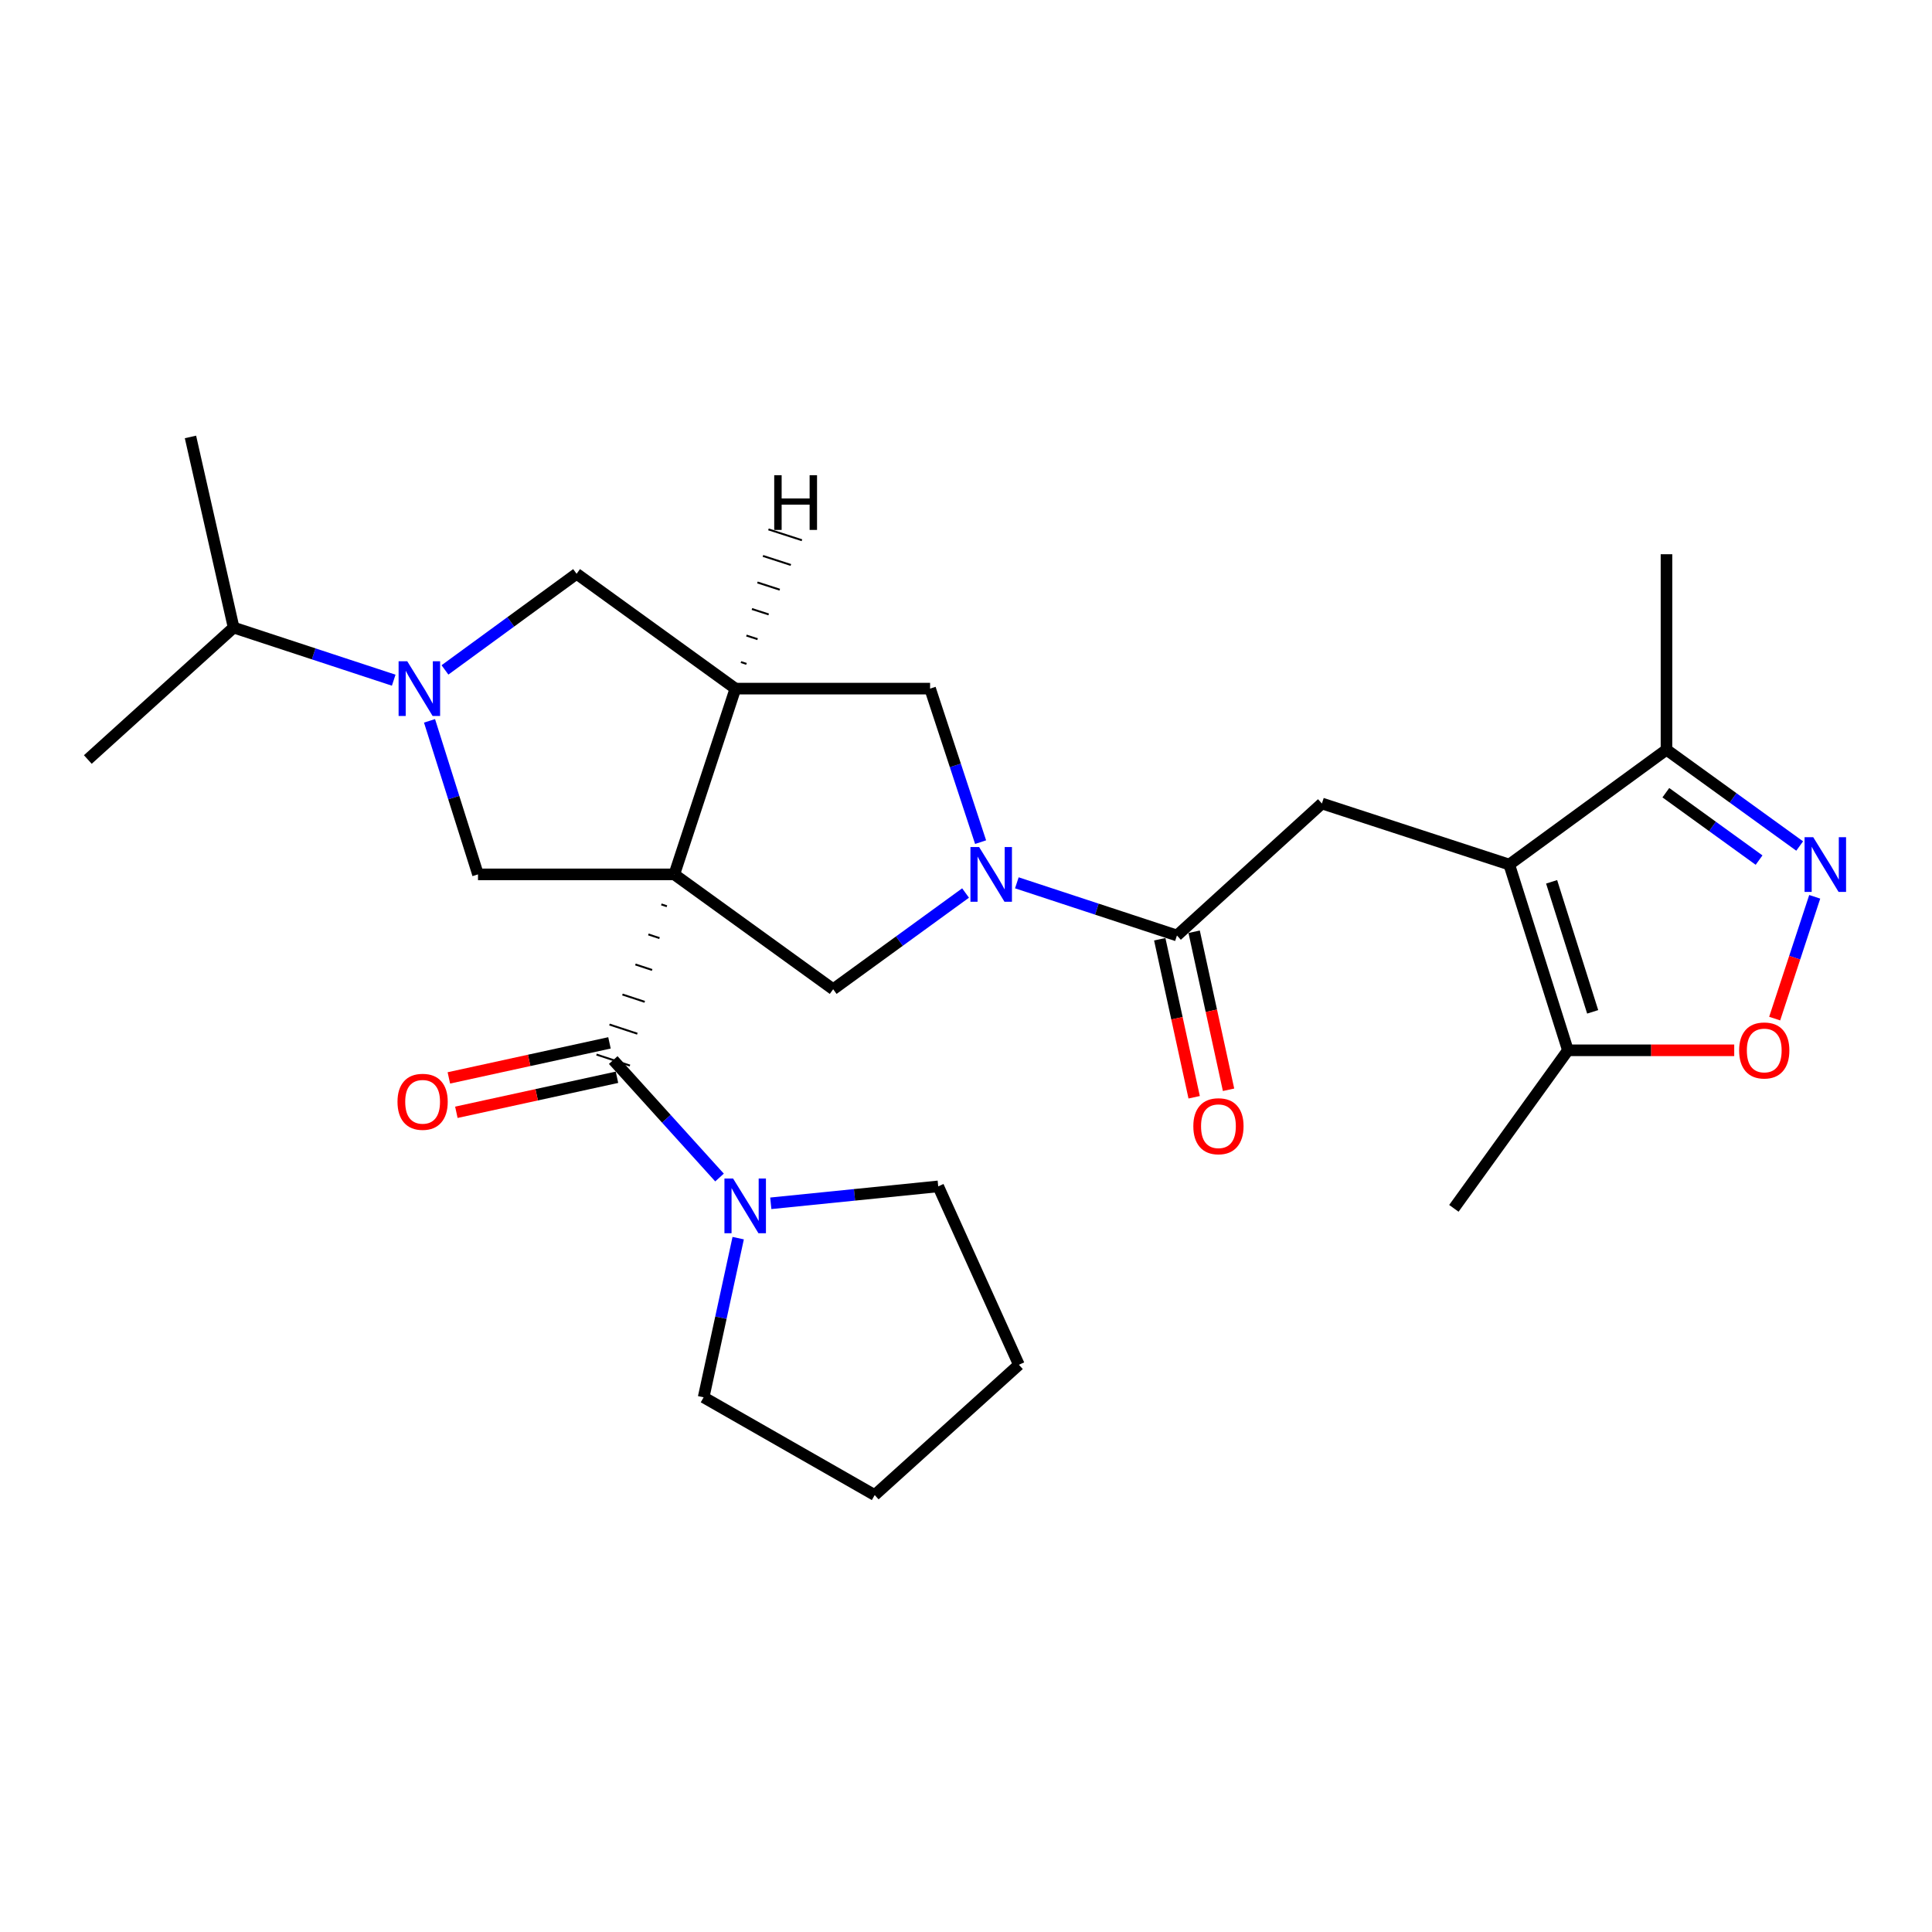 <?xml version='1.0' encoding='iso-8859-1'?>
<svg version='1.1' baseProfile='full'
              xmlns='http://www.w3.org/2000/svg'
                      xmlns:rdkit='http://www.rdkit.org/xml'
                      xmlns:xlink='http://www.w3.org/1999/xlink'
                  xml:space='preserve'
width='1000px' height='1000px' viewBox='0 0 1000 1000'>
<!-- END OF HEADER -->
<rect style='opacity:1.0;fill:#FFFFFF;stroke:none' width='1000' height='1000' x='0' y='0'> </rect>
<path class='bond-0' d='M 342.305,468.122 L 345.19,469.071' style='fill:none;fill-rule:evenodd;stroke:#000000;stroke-width:1.0px;stroke-linecap:butt;stroke-linejoin:miter;stroke-opacity:1' />
<path class='bond-0' d='M 335.595,483.666 L 341.364,485.563' style='fill:none;fill-rule:evenodd;stroke:#000000;stroke-width:1.0px;stroke-linecap:butt;stroke-linejoin:miter;stroke-opacity:1' />
<path class='bond-0' d='M 328.884,499.209 L 337.538,502.056' style='fill:none;fill-rule:evenodd;stroke:#000000;stroke-width:1.0px;stroke-linecap:butt;stroke-linejoin:miter;stroke-opacity:1' />
<path class='bond-0' d='M 322.173,514.753 L 333.711,518.548' style='fill:none;fill-rule:evenodd;stroke:#000000;stroke-width:1.0px;stroke-linecap:butt;stroke-linejoin:miter;stroke-opacity:1' />
<path class='bond-0' d='M 315.462,530.297 L 329.885,535.041' style='fill:none;fill-rule:evenodd;stroke:#000000;stroke-width:1.0px;stroke-linecap:butt;stroke-linejoin:miter;stroke-opacity:1' />
<path class='bond-0' d='M 308.751,545.841 L 326.059,551.534' style='fill:none;fill-rule:evenodd;stroke:#000000;stroke-width:1.0px;stroke-linecap:butt;stroke-linejoin:miter;stroke-opacity:1' />
<path class='bond-1' d='M 349.016,452.578 L 380.648,356.428' style='fill:none;fill-rule:evenodd;stroke:#000000;stroke-width:6px;stroke-linecap:butt;stroke-linejoin:miter;stroke-opacity:1' />
<path class='bond-5' d='M 349.016,452.578 L 431.248,512.025' style='fill:none;fill-rule:evenodd;stroke:#000000;stroke-width:6px;stroke-linecap:butt;stroke-linejoin:miter;stroke-opacity:1' />
<path class='bond-6' d='M 349.016,452.578 L 247.411,452.578' style='fill:none;fill-rule:evenodd;stroke:#000000;stroke-width:6px;stroke-linecap:butt;stroke-linejoin:miter;stroke-opacity:1' />
<path class='bond-12' d='M 317.405,548.687 L 344.915,579.087' style='fill:none;fill-rule:evenodd;stroke:#000000;stroke-width:6px;stroke-linecap:butt;stroke-linejoin:miter;stroke-opacity:1' />
<path class='bond-12' d='M 344.915,579.087 L 372.424,609.487' style='fill:none;fill-rule:evenodd;stroke:#0000FF;stroke-width:6px;stroke-linecap:butt;stroke-linejoin:miter;stroke-opacity:1' />
<path class='bond-16' d='M 315.464,539.787 L 273.896,548.853' style='fill:none;fill-rule:evenodd;stroke:#000000;stroke-width:6px;stroke-linecap:butt;stroke-linejoin:miter;stroke-opacity:1' />
<path class='bond-16' d='M 273.896,548.853 L 232.328,557.92' style='fill:none;fill-rule:evenodd;stroke:#FF0000;stroke-width:6px;stroke-linecap:butt;stroke-linejoin:miter;stroke-opacity:1' />
<path class='bond-16' d='M 319.346,557.588 L 277.779,566.655' style='fill:none;fill-rule:evenodd;stroke:#000000;stroke-width:6px;stroke-linecap:butt;stroke-linejoin:miter;stroke-opacity:1' />
<path class='bond-16' d='M 277.779,566.655 L 236.211,575.721' style='fill:none;fill-rule:evenodd;stroke:#FF0000;stroke-width:6px;stroke-linecap:butt;stroke-linejoin:miter;stroke-opacity:1' />
<path class='bond-13' d='M 380.648,356.428 L 481.413,356.428' style='fill:none;fill-rule:evenodd;stroke:#000000;stroke-width:6px;stroke-linecap:butt;stroke-linejoin:miter;stroke-opacity:1' />
<path class='bond-15' d='M 380.648,356.428 L 298.446,296.991' style='fill:none;fill-rule:evenodd;stroke:#000000;stroke-width:6px;stroke-linecap:butt;stroke-linejoin:miter;stroke-opacity:1' />
<path class='bond-31' d='M 386.387,343.627 L 383.498,342.692' style='fill:none;fill-rule:evenodd;stroke:#000000;stroke-width:1.0px;stroke-linecap:butt;stroke-linejoin:miter;stroke-opacity:1' />
<path class='bond-31' d='M 392.126,330.826 L 386.348,328.956' style='fill:none;fill-rule:evenodd;stroke:#000000;stroke-width:1.0px;stroke-linecap:butt;stroke-linejoin:miter;stroke-opacity:1' />
<path class='bond-31' d='M 397.865,318.025 L 389.198,315.22' style='fill:none;fill-rule:evenodd;stroke:#000000;stroke-width:1.0px;stroke-linecap:butt;stroke-linejoin:miter;stroke-opacity:1' />
<path class='bond-31' d='M 403.604,305.224 L 392.048,301.483' style='fill:none;fill-rule:evenodd;stroke:#000000;stroke-width:1.0px;stroke-linecap:butt;stroke-linejoin:miter;stroke-opacity:1' />
<path class='bond-31' d='M 409.343,292.423 L 394.898,287.747' style='fill:none;fill-rule:evenodd;stroke:#000000;stroke-width:1.0px;stroke-linecap:butt;stroke-linejoin:miter;stroke-opacity:1' />
<path class='bond-31' d='M 415.082,279.621 L 397.748,274.011' style='fill:none;fill-rule:evenodd;stroke:#000000;stroke-width:1.0px;stroke-linecap:butt;stroke-linejoin:miter;stroke-opacity:1' />
<path class='bond-2' d='M 499.777,462.221 L 465.513,487.123' style='fill:none;fill-rule:evenodd;stroke:#0000FF;stroke-width:6px;stroke-linecap:butt;stroke-linejoin:miter;stroke-opacity:1' />
<path class='bond-2' d='M 465.513,487.123 L 431.248,512.025' style='fill:none;fill-rule:evenodd;stroke:#000000;stroke-width:6px;stroke-linecap:butt;stroke-linejoin:miter;stroke-opacity:1' />
<path class='bond-8' d='M 526.315,456.944 L 567.75,470.577' style='fill:none;fill-rule:evenodd;stroke:#0000FF;stroke-width:6px;stroke-linecap:butt;stroke-linejoin:miter;stroke-opacity:1' />
<path class='bond-8' d='M 567.75,470.577 L 609.185,484.21' style='fill:none;fill-rule:evenodd;stroke:#000000;stroke-width:6px;stroke-linecap:butt;stroke-linejoin:miter;stroke-opacity:1' />
<path class='bond-28' d='M 507.554,435.887 L 494.484,396.158' style='fill:none;fill-rule:evenodd;stroke:#0000FF;stroke-width:6px;stroke-linecap:butt;stroke-linejoin:miter;stroke-opacity:1' />
<path class='bond-28' d='M 494.484,396.158 L 481.413,356.428' style='fill:none;fill-rule:evenodd;stroke:#000000;stroke-width:6px;stroke-linecap:butt;stroke-linejoin:miter;stroke-opacity:1' />
<path class='bond-3' d='M 781.19,447.497 L 684.22,415.885' style='fill:none;fill-rule:evenodd;stroke:#000000;stroke-width:6px;stroke-linecap:butt;stroke-linejoin:miter;stroke-opacity:1' />
<path class='bond-11' d='M 781.19,447.497 L 811.546,543.636' style='fill:none;fill-rule:evenodd;stroke:#000000;stroke-width:6px;stroke-linecap:butt;stroke-linejoin:miter;stroke-opacity:1' />
<path class='bond-11' d='M 803.117,456.432 L 824.367,523.729' style='fill:none;fill-rule:evenodd;stroke:#000000;stroke-width:6px;stroke-linecap:butt;stroke-linejoin:miter;stroke-opacity:1' />
<path class='bond-14' d='M 781.19,447.497 L 862.571,388.06' style='fill:none;fill-rule:evenodd;stroke:#000000;stroke-width:6px;stroke-linecap:butt;stroke-linejoin:miter;stroke-opacity:1' />
<path class='bond-4' d='M 222.321,373.109 L 234.866,412.843' style='fill:none;fill-rule:evenodd;stroke:#0000FF;stroke-width:6px;stroke-linecap:butt;stroke-linejoin:miter;stroke-opacity:1' />
<path class='bond-4' d='M 234.866,412.843 L 247.411,452.578' style='fill:none;fill-rule:evenodd;stroke:#000000;stroke-width:6px;stroke-linecap:butt;stroke-linejoin:miter;stroke-opacity:1' />
<path class='bond-18' d='M 203.785,352.066 L 162.355,338.446' style='fill:none;fill-rule:evenodd;stroke:#0000FF;stroke-width:6px;stroke-linecap:butt;stroke-linejoin:miter;stroke-opacity:1' />
<path class='bond-18' d='M 162.355,338.446 L 120.925,324.827' style='fill:none;fill-rule:evenodd;stroke:#000000;stroke-width:6px;stroke-linecap:butt;stroke-linejoin:miter;stroke-opacity:1' />
<path class='bond-27' d='M 230.314,346.745 L 264.38,321.868' style='fill:none;fill-rule:evenodd;stroke:#0000FF;stroke-width:6px;stroke-linecap:butt;stroke-linejoin:miter;stroke-opacity:1' />
<path class='bond-27' d='M 264.38,321.868 L 298.446,296.991' style='fill:none;fill-rule:evenodd;stroke:#000000;stroke-width:6px;stroke-linecap:butt;stroke-linejoin:miter;stroke-opacity:1' />
<path class='bond-7' d='M 931.507,437.898 L 897.039,412.979' style='fill:none;fill-rule:evenodd;stroke:#0000FF;stroke-width:6px;stroke-linecap:butt;stroke-linejoin:miter;stroke-opacity:1' />
<path class='bond-7' d='M 897.039,412.979 L 862.571,388.06' style='fill:none;fill-rule:evenodd;stroke:#000000;stroke-width:6px;stroke-linecap:butt;stroke-linejoin:miter;stroke-opacity:1' />
<path class='bond-7' d='M 910.492,445.188 L 886.364,427.744' style='fill:none;fill-rule:evenodd;stroke:#0000FF;stroke-width:6px;stroke-linecap:butt;stroke-linejoin:miter;stroke-opacity:1' />
<path class='bond-7' d='M 886.364,427.744 L 862.237,410.301' style='fill:none;fill-rule:evenodd;stroke:#000000;stroke-width:6px;stroke-linecap:butt;stroke-linejoin:miter;stroke-opacity:1' />
<path class='bond-30' d='M 939.295,464.187 L 928.931,495.706' style='fill:none;fill-rule:evenodd;stroke:#0000FF;stroke-width:6px;stroke-linecap:butt;stroke-linejoin:miter;stroke-opacity:1' />
<path class='bond-30' d='M 928.931,495.706 L 918.568,527.226' style='fill:none;fill-rule:evenodd;stroke:#FF0000;stroke-width:6px;stroke-linecap:butt;stroke-linejoin:miter;stroke-opacity:1' />
<path class='bond-9' d='M 609.185,484.21 L 684.22,415.885' style='fill:none;fill-rule:evenodd;stroke:#000000;stroke-width:6px;stroke-linecap:butt;stroke-linejoin:miter;stroke-opacity:1' />
<path class='bond-17' d='M 600.283,486.148 L 609.189,527.046' style='fill:none;fill-rule:evenodd;stroke:#000000;stroke-width:6px;stroke-linecap:butt;stroke-linejoin:miter;stroke-opacity:1' />
<path class='bond-17' d='M 609.189,527.046 L 618.095,567.944' style='fill:none;fill-rule:evenodd;stroke:#FF0000;stroke-width:6px;stroke-linecap:butt;stroke-linejoin:miter;stroke-opacity:1' />
<path class='bond-17' d='M 618.086,482.271 L 626.992,523.169' style='fill:none;fill-rule:evenodd;stroke:#000000;stroke-width:6px;stroke-linecap:butt;stroke-linejoin:miter;stroke-opacity:1' />
<path class='bond-17' d='M 626.992,523.169 L 635.897,564.067' style='fill:none;fill-rule:evenodd;stroke:#FF0000;stroke-width:6px;stroke-linecap:butt;stroke-linejoin:miter;stroke-opacity:1' />
<path class='bond-10' d='M 897.631,543.636 L 854.588,543.636' style='fill:none;fill-rule:evenodd;stroke:#FF0000;stroke-width:6px;stroke-linecap:butt;stroke-linejoin:miter;stroke-opacity:1' />
<path class='bond-10' d='M 854.588,543.636 L 811.546,543.636' style='fill:none;fill-rule:evenodd;stroke:#000000;stroke-width:6px;stroke-linecap:butt;stroke-linejoin:miter;stroke-opacity:1' />
<path class='bond-21' d='M 811.546,543.636 L 752.524,625.433' style='fill:none;fill-rule:evenodd;stroke:#000000;stroke-width:6px;stroke-linecap:butt;stroke-linejoin:miter;stroke-opacity:1' />
<path class='bond-19' d='M 398.96,622.828 L 442.292,618.447' style='fill:none;fill-rule:evenodd;stroke:#0000FF;stroke-width:6px;stroke-linecap:butt;stroke-linejoin:miter;stroke-opacity:1' />
<path class='bond-19' d='M 442.292,618.447 L 485.624,614.066' style='fill:none;fill-rule:evenodd;stroke:#000000;stroke-width:6px;stroke-linecap:butt;stroke-linejoin:miter;stroke-opacity:1' />
<path class='bond-20' d='M 382.085,640.862 L 373.142,682.053' style='fill:none;fill-rule:evenodd;stroke:#0000FF;stroke-width:6px;stroke-linecap:butt;stroke-linejoin:miter;stroke-opacity:1' />
<path class='bond-20' d='M 373.142,682.053 L 364.199,723.243' style='fill:none;fill-rule:evenodd;stroke:#000000;stroke-width:6px;stroke-linecap:butt;stroke-linejoin:miter;stroke-opacity:1' />
<path class='bond-22' d='M 862.571,388.06 L 862.571,286.869' style='fill:none;fill-rule:evenodd;stroke:#000000;stroke-width:6px;stroke-linecap:butt;stroke-linejoin:miter;stroke-opacity:1' />
<path class='bond-23' d='M 120.925,324.827 L 45.455,393.121' style='fill:none;fill-rule:evenodd;stroke:#000000;stroke-width:6px;stroke-linecap:butt;stroke-linejoin:miter;stroke-opacity:1' />
<path class='bond-24' d='M 120.925,324.827 L 98.585,226.157' style='fill:none;fill-rule:evenodd;stroke:#000000;stroke-width:6px;stroke-linecap:butt;stroke-linejoin:miter;stroke-opacity:1' />
<path class='bond-26' d='M 485.624,614.066 L 527.378,706.4' style='fill:none;fill-rule:evenodd;stroke:#000000;stroke-width:6px;stroke-linecap:butt;stroke-linejoin:miter;stroke-opacity:1' />
<path class='bond-25' d='M 364.199,723.243 L 452.748,773.843' style='fill:none;fill-rule:evenodd;stroke:#000000;stroke-width:6px;stroke-linecap:butt;stroke-linejoin:miter;stroke-opacity:1' />
<path class='bond-29' d='M 452.748,773.843 L 527.378,706.4' style='fill:none;fill-rule:evenodd;stroke:#000000;stroke-width:6px;stroke-linecap:butt;stroke-linejoin:miter;stroke-opacity:1' />
<path  class='atom-3' d='M 506.785 438.418
L 516.065 453.418
Q 516.985 454.898, 518.465 457.578
Q 519.945 460.258, 520.025 460.418
L 520.025 438.418
L 523.785 438.418
L 523.785 466.738
L 519.905 466.738
L 509.945 450.338
Q 508.785 448.418, 507.545 446.218
Q 506.345 444.018, 505.985 443.338
L 505.985 466.738
L 502.305 466.738
L 502.305 438.418
L 506.785 438.418
' fill='#0000FF'/>
<path  class='atom-5' d='M 210.795 342.268
L 220.075 357.268
Q 220.995 358.748, 222.475 361.428
Q 223.955 364.108, 224.035 364.268
L 224.035 342.268
L 227.795 342.268
L 227.795 370.588
L 223.915 370.588
L 213.955 354.188
Q 212.795 352.268, 211.555 350.068
Q 210.355 347.868, 209.995 347.188
L 209.995 370.588
L 206.315 370.588
L 206.315 342.268
L 210.795 342.268
' fill='#0000FF'/>
<path  class='atom-8' d='M 938.523 433.337
L 947.803 448.337
Q 948.723 449.817, 950.203 452.497
Q 951.683 455.177, 951.763 455.337
L 951.763 433.337
L 955.523 433.337
L 955.523 461.657
L 951.643 461.657
L 941.683 445.257
Q 940.523 443.337, 939.283 441.137
Q 938.083 438.937, 937.723 438.257
L 937.723 461.657
L 934.043 461.657
L 934.043 433.337
L 938.523 433.337
' fill='#0000FF'/>
<path  class='atom-11' d='M 900.172 543.716
Q 900.172 536.916, 903.532 533.116
Q 906.892 529.316, 913.172 529.316
Q 919.452 529.316, 922.812 533.116
Q 926.172 536.916, 926.172 543.716
Q 926.172 550.596, 922.772 554.516
Q 919.372 558.396, 913.172 558.396
Q 906.932 558.396, 903.532 554.516
Q 900.172 550.636, 900.172 543.716
M 913.172 555.196
Q 917.492 555.196, 919.812 552.316
Q 922.172 549.396, 922.172 543.716
Q 922.172 538.156, 919.812 535.356
Q 917.492 532.516, 913.172 532.516
Q 908.852 532.516, 906.492 535.316
Q 904.172 538.116, 904.172 543.716
Q 904.172 549.436, 906.492 552.316
Q 908.852 555.196, 913.172 555.196
' fill='#FF0000'/>
<path  class='atom-13' d='M 379.449 610.008
L 388.729 625.008
Q 389.649 626.488, 391.129 629.168
Q 392.609 631.848, 392.689 632.008
L 392.689 610.008
L 396.449 610.008
L 396.449 638.328
L 392.569 638.328
L 382.609 621.928
Q 381.449 620.008, 380.209 617.808
Q 379.009 615.608, 378.649 614.928
L 378.649 638.328
L 374.969 638.328
L 374.969 610.008
L 379.449 610.008
' fill='#0000FF'/>
<path  class='atom-17' d='M 205.745 570.287
Q 205.745 563.487, 209.105 559.687
Q 212.465 555.887, 218.745 555.887
Q 225.025 555.887, 228.385 559.687
Q 231.745 563.487, 231.745 570.287
Q 231.745 577.167, 228.345 581.087
Q 224.945 584.967, 218.745 584.967
Q 212.505 584.967, 209.105 581.087
Q 205.745 577.207, 205.745 570.287
M 218.745 581.767
Q 223.065 581.767, 225.385 578.887
Q 227.745 575.967, 227.745 570.287
Q 227.745 564.727, 225.385 561.927
Q 223.065 559.087, 218.745 559.087
Q 214.425 559.087, 212.065 561.887
Q 209.745 564.687, 209.745 570.287
Q 209.745 576.007, 212.065 578.887
Q 214.425 581.767, 218.745 581.767
' fill='#FF0000'/>
<path  class='atom-18' d='M 617.664 582.929
Q 617.664 576.129, 621.024 572.329
Q 624.384 568.529, 630.664 568.529
Q 636.944 568.529, 640.304 572.329
Q 643.664 576.129, 643.664 582.929
Q 643.664 589.809, 640.264 593.729
Q 636.864 597.609, 630.664 597.609
Q 624.424 597.609, 621.024 593.729
Q 617.664 589.849, 617.664 582.929
M 630.664 594.409
Q 634.984 594.409, 637.304 591.529
Q 639.664 588.609, 639.664 582.929
Q 639.664 577.369, 637.304 574.569
Q 634.984 571.729, 630.664 571.729
Q 626.344 571.729, 623.984 574.529
Q 621.664 577.329, 621.664 582.929
Q 621.664 588.649, 623.984 591.529
Q 626.344 594.409, 630.664 594.409
' fill='#FF0000'/>
<path  class='atom-28' d='M 400.737 245.966
L 404.577 245.966
L 404.577 258.006
L 419.057 258.006
L 419.057 245.966
L 422.897 245.966
L 422.897 274.286
L 419.057 274.286
L 419.057 261.206
L 404.577 261.206
L 404.577 274.286
L 400.737 274.286
L 400.737 245.966
' fill='#000000'/>
</svg>
